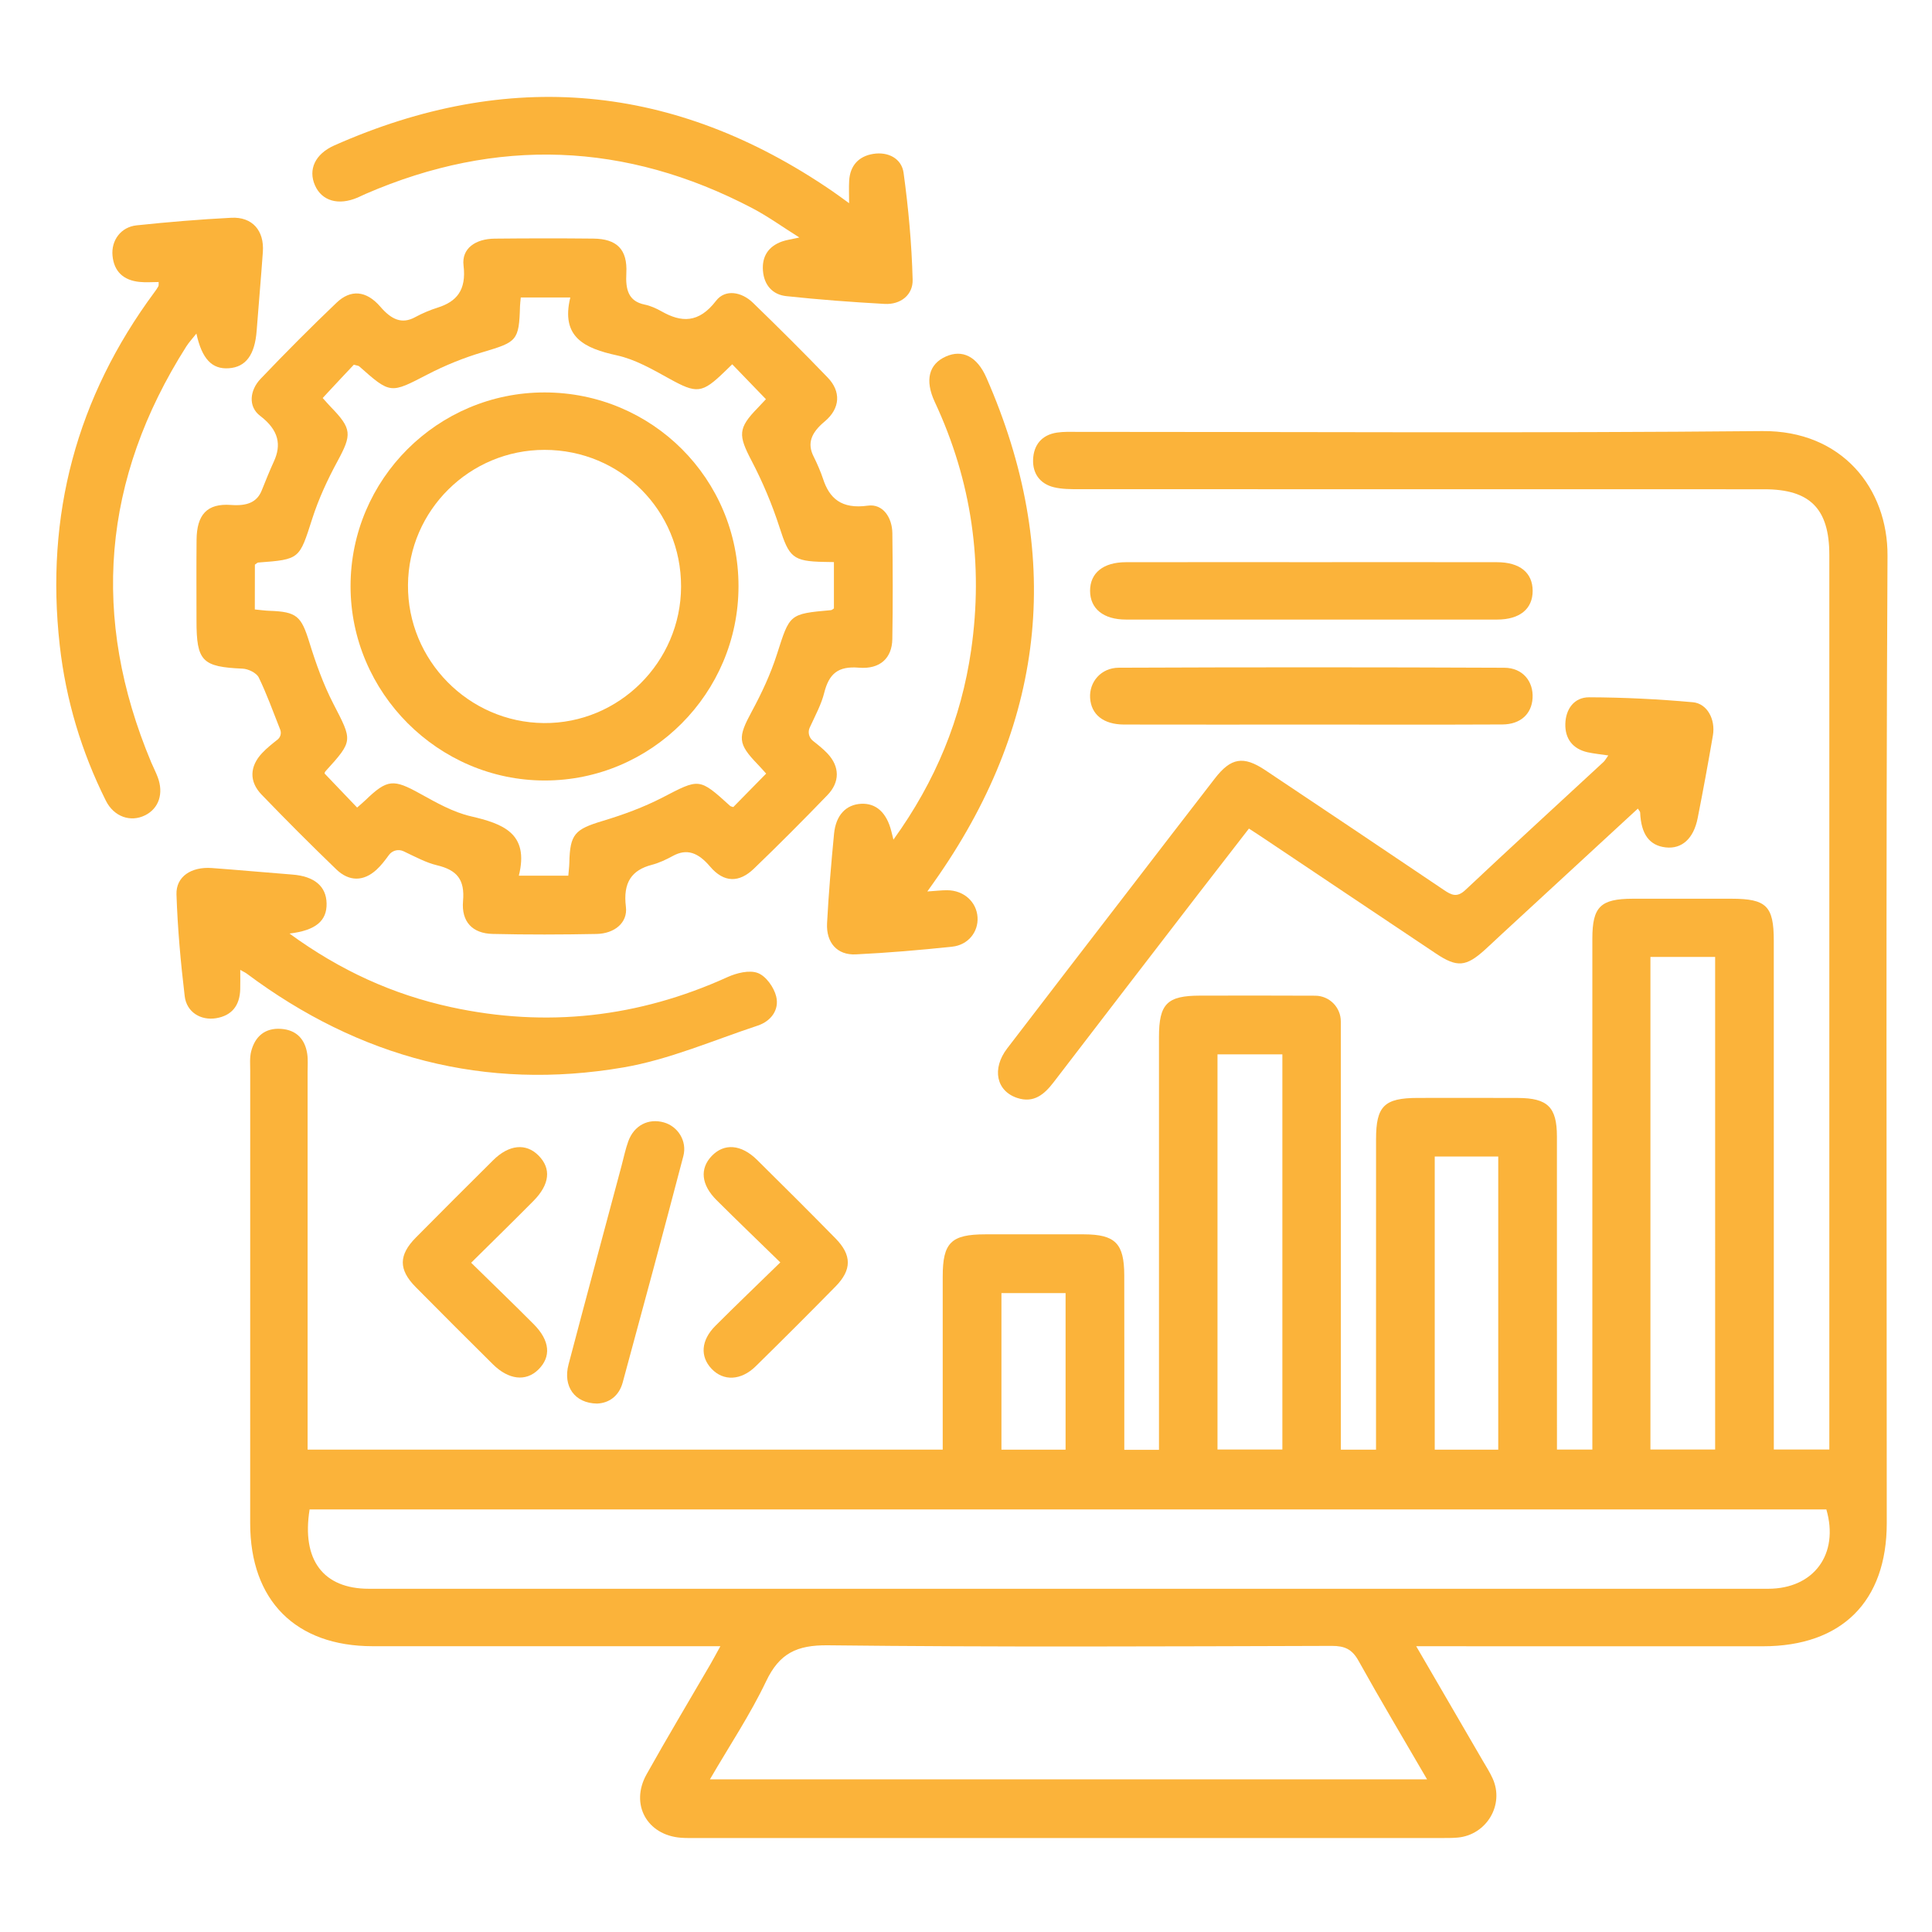 <svg xmlns="http://www.w3.org/2000/svg" xmlns:xlink="http://www.w3.org/1999/xlink" id="Layer_1" x="0px" y="0px" viewBox="0 0 512 512" style="enable-background:new 0 0 512 512;" xml:space="preserve"><style type="text/css">	.st0{fill:#FBB33A;}</style><g>	<path class="st0" d="M375.31,436.27c6.16,10.59,11.87,20.4,17.57,30.22c0.92,1.59,1.94,3.15,2.69,4.83  c3.17,7-1.64,14.97-9.29,15.66c-1.55,0.14-3.12,0.11-4.67,0.11c-65.63,0.01-131.26,0.01-196.89,0c-1.43,0-2.86,0.04-4.28-0.07  c-8.99-0.69-13.53-8.89-9.09-16.81c5.49-9.81,11.27-19.46,16.92-29.18c0.77-1.33,1.49-2.7,2.63-4.76c-2.28,0-3.94,0-5.59,0  c-28.85,0-57.7,0.01-86.56-0.01c-20.4-0.01-32.45-12.11-32.45-32.58c-0.01-39.95-0.01-79.9,0.01-119.85c0-1.74-0.17-3.55,0.25-5.2  c1.03-4,3.69-6.28,7.96-5.97c4.01,0.29,6.31,2.7,6.9,6.62c0.23,1.55,0.1,3.16,0.1,4.75c0,31.55,0,63.09,0,94.64  c0,1.72,0,3.44,0,5.49h168.31c0-15.47,0-30.67,0-45.87c0-8.97,2.21-11.17,11.27-11.18c8.72-0.01,17.44-0.02,26.16,0  c8.31,0.03,10.66,2.41,10.68,10.86c0.03,13.63,0.01,27.27,0.01,40.9c0,1.69,0,3.38,0,5.34h9.19c0-2.01,0-3.85,0-5.68  c0-34.56-0.01-69.12,0-103.68c0-8.84,2.14-10.99,10.88-11c10.18-0.01,20.36-0.04,30.54,0.02c3.75,0.02,6.77,3.08,6.77,6.83  c0.03,35.84,0.01,71.69,0.01,107.53c0,1.88,0,3.76,0,5.94h9.32c0-2.05,0-3.89,0-5.73c0-25.52-0.01-51.05,0.01-76.57  c0-8.75,2.18-10.89,11-10.91c8.88-0.01,17.76-0.03,26.63,0.01c7.85,0.03,10.29,2.44,10.3,10.18c0.02,25.84,0.01,51.68,0.01,77.52  c0,1.71,0,3.43,0,5.48h9.38c0-1.88,0-3.71,0-5.54c0-43.28,0-86.56,0-129.83c0-8.48,2.14-10.59,10.71-10.61  c8.72-0.01,17.44-0.01,26.16,0c9.25,0.01,11.21,1.93,11.21,11.1c0.01,42.8,0.01,85.61,0.01,128.41c0,2.03,0,4.06,0,6.45h14.71  c0,0,0,0,0,0c0-79.02,0-158.05,0-237.07c0-12.23-5.1-17.4-17.24-17.4c-60.56-0.01-121.12,0-181.67-0.02c-2.2,0-4.48,0-6.6-0.52  c-3.69-0.9-5.64-3.65-5.5-7.34c0.15-3.89,2.31-6.54,6.34-7.14c1.71-0.26,3.48-0.19,5.22-0.19c60.56-0.01,121.12,0.36,181.67-0.21  c21.15-0.2,33.3,15.23,33.2,33.06c-0.45,85.44-0.2,170.89-0.2,256.34c0,20.77-11.93,32.64-32.82,32.64  C436.9,436.27,406.63,436.27,375.31,436.27z M82.05,400.01c-2.16,13.38,3.59,21.03,15.72,21.03c123.6,0.02,247.2,0.02,370.8,0  c12.17,0,18.87-9.24,15.43-21.03H82.05z M378.19,471.55c-6.35-10.93-12.42-21.09-18.17-31.43c-1.7-3.06-3.66-3.95-7.09-3.94  c-44.51,0.13-89.02,0.35-133.52-0.16c-8.27-0.09-12.86,2.14-16.39,9.55c-4.18,8.78-9.64,16.95-14.88,25.97H378.19z M437.38,253.6  v130.54h17.15V253.6H437.38z M339.84,384.15V279.41h-17.19v104.73H339.84z M397.05,384.18v-77.69h-16.83v77.69H397.05z   M282.39,342.69h-17v41.49h17V342.69z"></path>	<path class="st0" d="M214.59,192.81c-0.57,1.23-0.21,2.68,0.85,3.52c1.32,1.04,2.69,2.12,3.87,3.37c3.25,3.47,3.3,7.56-0.03,11.01  c-6.38,6.61-12.87,13.13-19.5,19.51c-3.88,3.73-7.92,3.76-11.59-0.56c-3.19-3.76-6.18-4.85-9.89-2.82  c-1.79,0.98-3.65,1.85-5.63,2.37c-5.25,1.39-7.6,4.66-6.8,11.1c0.53,4.24-3.05,7.11-7.77,7.2c-9.19,0.18-18.39,0.21-27.58-0.01  c-5.26-0.13-8.29-3.17-7.81-8.71c0.5-5.71-1.61-8.22-6.93-9.49c-2.83-0.68-5.48-2.11-8.82-3.7c-1.36-0.65-3-0.24-3.89,0.98  c-0.98,1.34-2.03,2.75-3.3,3.91c-3.45,3.16-7.28,3.15-10.64-0.09c-6.73-6.49-13.35-13.11-19.83-19.84  c-3.31-3.44-3.17-7.47,0.19-11.02c1.27-1.35,2.76-2.51,4.07-3.55c0.78-0.62,1.06-1.69,0.7-2.62c-2.01-5.1-3.62-9.56-5.68-13.81  c-0.59-1.23-2.78-2.3-4.29-2.36c-10.71-0.48-12.22-1.94-12.22-12.73c0-7.13-0.05-14.27,0.02-21.4c0.06-6.64,2.73-9.73,9.14-9.25  c4.21,0.31,6.84-0.69,8.11-3.81c1.04-2.58,2.07-5.17,3.23-7.7c2-4.36,1.41-8.26-3.65-12.12c-3.24-2.47-2.72-6.8,0.13-9.79  c6.56-6.88,13.27-13.63,20.15-20.19c3.71-3.54,7.84-3.28,11.6,1.08c2.93,3.4,5.69,4.67,9.18,2.78c1.93-1.05,3.97-1.91,6.06-2.57  c4.89-1.56,7.6-4.54,6.8-11.14c-0.55-4.52,3.16-7.07,8.25-7.12c8.72-0.09,17.44-0.1,26.15-0.01c6.19,0.06,9.08,2.82,8.74,9.16  c-0.24,4.42,0.58,7.43,4.83,8.32c1.6,0.33,3.1,1.01,4.52,1.81c5.19,2.94,9.81,3.21,14.42-2.8c2.44-3.18,6.79-2.39,9.78,0.51  c6.71,6.51,13.35,13.1,19.83,19.84c3.49,3.62,3.4,8.11-0.83,11.64c-3.59,2.99-4.67,5.81-2.92,9.26c0.8,1.57,1.95,4.21,2.49,5.89  c1.67,5.15,4.82,8.13,11.9,7.14c3.96-0.55,6.43,3.13,6.48,7.31c0.11,9.35,0.15,18.71-0.01,28.06c-0.09,5.02-3.22,8.04-8.87,7.57  c-5.53-0.46-7.91,1.61-9.19,6.7C217.69,186.56,216.22,189.3,214.59,192.81z M67.53,161.51c1.43,0.14,2.66,0.32,3.89,0.36  c7.27,0.25,8.42,1.43,10.56,8.34c1.72,5.56,3.7,11.13,6.36,16.29c5.08,9.86,5.32,9.74-2.12,17.94c-0.19,0.21-0.2,0.58-0.19,0.56  c2.9,3.04,5.69,5.96,8.61,9.01c0.83-0.73,1.55-1.32,2.22-1.97c5.8-5.59,7.42-5.62,14.49-1.7c4.27,2.36,8.7,4.88,13.37,5.97  c8.54,1.98,15.59,4.49,12.78,15.75h13.11c0.1-1.23,0.24-2.3,0.27-3.37c0.16-7.65,1.44-8.91,8.85-11.14  c5.42-1.63,10.83-3.61,15.84-6.2c9.78-5.06,9.66-5.28,17.9,2.2c0.21,0.19,0.56,0.22,0.86,0.33c2.85-2.9,5.69-5.79,8.71-8.87  c-0.72-0.79-1.43-1.61-2.18-2.39c-5.4-5.58-5.37-7.15-1.62-14.09c2.62-4.84,4.99-9.92,6.66-15.15c3.41-10.63,3.19-10.7,14.29-11.68  c0.28-0.02,0.55-0.29,0.81-0.46v-12.28l-2.67-0.05c-8.23-0.16-9.21-1.26-11.74-9.14c-1.96-6.08-4.45-11.99-7.41-17.66  c-3.53-6.75-3.68-8.59,1.65-14.03c0.76-0.78,1.5-1.59,2.15-2.29l-8.93-9.25c0,0-1.88,1.82-1.88,1.82c-6.16,6-7.51,6.01-14.83,1.97  c-4.41-2.44-8.98-5.08-13.8-6.14c-8.61-1.88-14.98-4.81-12.4-15.35h-13.13c-0.09,1.05-0.18,1.67-0.2,2.3  c-0.25,9.17-0.86,9.5-9.74,12.14c-5.1,1.51-10.06,3.51-14.78,5.96c-9.82,5.09-9.77,5.23-18.1-2.16c-0.21-0.18-0.58-0.18-1.42-0.43  c-2.2,2.34-4.59,4.87-6.95,7.42l-1.3,1.41c0.76,0.83,1.4,1.6,2.1,2.32c5.68,5.84,5.66,7.35,1.8,14.47  c-2.62,4.84-4.98,9.93-6.66,15.16c-3.45,10.75-3.23,10.82-14.33,11.65c-0.26,0.02-0.5,0.31-0.88,0.56  C67.53,153.47,67.53,157.37,67.53,161.51z"></path>	<path class="st0" d="M330.98,219.58c-4.62,5.97-9.08,11.7-13.51,17.45c-12.75,16.57-25.51,33.14-38.22,49.74  c-2.47,3.23-5.25,5.64-9.64,4.21c-5.58-1.82-6.82-7.73-2.71-13.12c10.49-13.72,21.03-27.39,31.56-41.07  c7.82-10.17,15.64-20.35,23.49-30.49c4.26-5.51,7.57-6.06,13.35-2.2c15.8,10.55,31.6,21.12,47.34,31.75  c2.03,1.37,3.49,2.09,5.7,0.01c12.12-11.4,24.4-22.62,36.61-33.93c0.42-0.39,0.69-0.94,1.26-1.73c-2.08-0.31-3.79-0.47-5.47-0.84  c-3.97-0.89-6-3.6-5.91-7.5c0.09-3.93,2.32-7.08,6.31-7.07c9.17,0.03,18.36,0.49,27.49,1.31c3.83,0.35,6.03,4.58,5.31,8.79  c-1.25,7.33-2.6,14.65-4.04,21.94c-1.08,5.46-4.23,8.22-8.47,7.74c-4.33-0.49-6.53-3.51-6.77-9.25c-0.01-0.25-0.27-0.48-0.61-1.03  c-12.03,11.09-24,22.12-35.96,33.16c-1.51,1.4-3,2.82-4.53,4.21c-5.03,4.56-7.4,4.79-13,1.05c-15.01-10.02-30-20.08-45-30.12  C334.16,221.63,332.71,220.71,330.98,219.58z"></path>	<path class="st0" d="M225.02,53.85c0-2.51-0.08-4.23,0.02-5.95c0.23-4.06,2.57-6.52,6.41-7.12c3.91-0.62,7.49,1.21,8.01,5.03  c1.29,9.38,2.15,18.86,2.4,28.32c0.11,3.99-3.16,6.65-7.43,6.41c-8.69-0.48-17.38-1.13-26.04-2.06c-3.67-0.39-5.91-2.94-6.2-6.75  c-0.29-3.77,1.43-6.41,4.99-7.71c1.17-0.42,2.43-0.58,4.66-1.08c-4.57-2.87-8.37-5.62-12.47-7.77  c-33.52-17.56-67.69-18.85-102.44-3.8c-0.73,0.31-1.43,0.68-2.16,0.99c-5.09,2.17-9.47,0.91-11.3-3.24  c-1.84-4.18,0.02-8.31,5.13-10.58c46.19-20.49,90.16-16.5,131.88,12.05C221.78,51.47,223.03,52.41,225.02,53.85z"></path>	<path class="st0" d="M236.77,222.51c11.2-15.52,17.97-32.05,20.59-50.2c3.29-22.84,0.17-44.8-9.63-65.78  c-2.7-5.78-1.57-10.06,2.95-12.06c4.34-1.93,8.26-0.02,10.72,5.6c20.32,46.3,16.06,90.28-12.63,131.9  c-0.87,1.27-1.77,2.52-3.02,4.28c2.21-0.14,3.74-0.34,5.28-0.33c4.4,0.03,7.77,3.08,8.03,7.16c0.24,3.86-2.46,7.35-6.73,7.8  c-8.5,0.9-17.03,1.63-25.57,2.04c-4.9,0.23-7.85-3.1-7.58-8.27c0.42-7.91,1.09-15.8,1.85-23.68c0.48-4.98,3.19-7.76,7.21-7.96  c3.94-0.19,6.74,2.36,7.97,7.27C236.32,220.74,236.44,221.19,236.77,222.51z"></path>	<path class="st0" d="M52.05,88.4c-1.04,1.32-1.98,2.31-2.7,3.45C27.08,126.95,24,163.67,40.06,202c0.55,1.31,1.22,2.58,1.72,3.91  c1.66,4.37,0.32,8.36-3.37,10.17c-3.83,1.89-8.23,0.36-10.35-3.88C21.57,199.2,17.45,185.44,15.83,171  c-3.86-34.43,4.45-65.65,25.08-93.54c0.38-0.51,0.75-1.03,1.05-1.58c0.13-0.24,0.06-0.58,0.09-1.14c-1.72,0-3.43,0.15-5.11-0.03  c-4.15-0.43-6.71-2.68-7.12-6.93c-0.39-4.07,2.21-7.62,6.38-8.06c8.35-0.88,16.73-1.58,25.11-2.01c5.56-0.28,8.75,3.39,8.35,9.06  c-0.49,6.95-1.12,13.9-1.64,20.85c-0.48,6.41-2.86,9.66-7.37,9.97C56.21,97.91,53.52,95.17,52.05,88.4z"></path>	<path class="st0" d="M76.72,247.4c13.49,9.85,27.49,16.17,42.8,19.5c25.28,5.49,49.68,2.75,73.26-7.95  c2.43-1.1,5.82-1.95,8.06-1.09c2.16,0.82,4.27,3.8,4.86,6.21c0.87,3.57-1.4,6.56-4.88,7.72c-11.82,3.91-23.47,9.01-35.62,11.09  c-36.65,6.28-70-2.59-99.79-24.85c-0.36-0.27-0.79-0.46-1.74-1c0,1.95,0.04,3.56-0.01,5.17c-0.12,4.19-2.14,6.92-6.35,7.63  c-4.09,0.69-7.86-1.59-8.36-5.83c-1.07-8.95-1.88-17.96-2.18-26.96c-0.16-4.74,3.93-7.4,9.39-7c7.11,0.52,14.2,1.18,21.31,1.73  c5.82,0.45,9,3.09,9.08,7.65C86.65,243.98,83.74,246.57,76.72,247.4z"></path>	<path class="st0" d="M347.31,148.98c16.48,0,32.95-0.02,49.43,0.01c6.03,0.01,9.42,2.78,9.43,7.58c0.01,4.79-3.41,7.62-9.4,7.62  c-32.8,0.02-65.59,0.02-98.39,0c-5.97,0-9.48-2.88-9.5-7.6c-0.01-4.74,3.48-7.59,9.47-7.6  C314.67,148.96,330.99,148.98,347.31,148.98z"></path>	<path class="st0" d="M347.3,192.02c-16.47,0-32.95,0.03-49.42-0.01c-5.48-0.02-8.71-2.65-8.99-7.05c-0.26-4.2,2.86-7.99,7.61-8.01  c34.05-0.14,68.11-0.14,102.16,0.01c4.88,0.02,7.75,3.63,7.49,8.05c-0.25,4.2-3.2,6.96-8.01,6.98  C381.2,192.07,364.25,192.02,347.3,192.02z"></path>	<path class="st0" d="M124.86,334.64c5.8,5.69,11.25,10.93,16.59,16.3c4.31,4.33,4.67,8.63,1.2,12.03  c-3.29,3.22-7.86,2.72-12.06-1.45c-6.85-6.8-13.69-13.61-20.47-20.48c-4.54-4.61-4.49-8.45,0.1-13.09  c6.79-6.86,13.62-13.68,20.47-20.48c4.2-4.17,8.72-4.59,12.03-1.24c3.41,3.44,2.99,7.64-1.36,12.04  C136.04,323.64,130.63,328.93,124.86,334.64z"></path>	<path class="st0" d="M206.79,334.55c-6.06-5.91-11.53-11.16-16.9-16.51c-4.08-4.06-4.48-8.33-1.29-11.68  c3.29-3.46,7.82-3.13,12.02,1.01c6.98,6.9,13.93,13.82,20.8,20.82c4.34,4.42,4.35,8.33,0.01,12.74  c-6.99,7.11-14.04,14.16-21.15,21.14c-3.9,3.83-8.57,4-11.71,0.67c-3.08-3.26-2.8-7.55,0.99-11.35  C195.03,345.91,200.63,340.56,206.79,334.55z"></path>	<path class="st0" d="M158.2,371.96c-5.93-0.09-9.06-4.59-7.53-10.37c4.63-17.58,9.37-35.14,14.06-52.7  c0.57-2.14,1.01-4.32,1.76-6.4c1.52-4.24,5.32-6.2,9.44-5.04c3.7,1.04,6.22,4.92,5.16,8.94c-5.25,20.03-10.64,40.03-16.08,60.02  C164.03,369.97,161.39,371.85,158.2,371.96z"></path>	<path class="st0" d="M144.35,104c28.49,0.03,51.37,22.9,51.36,51.35c0,28.37-23.08,51.5-51.36,51.49  c-28.21-0.01-51.45-23.28-51.45-51.5C92.9,127.01,115.99,103.97,144.35,104z M180.49,155.46c0.05-20.15-15.98-36.22-36.15-36.24  c-19.85-0.02-36.06,16-36.22,35.78c-0.16,19.95,16.05,36.44,36,36.62C164.02,191.8,180.44,175.47,180.49,155.46z"></path></g></svg>